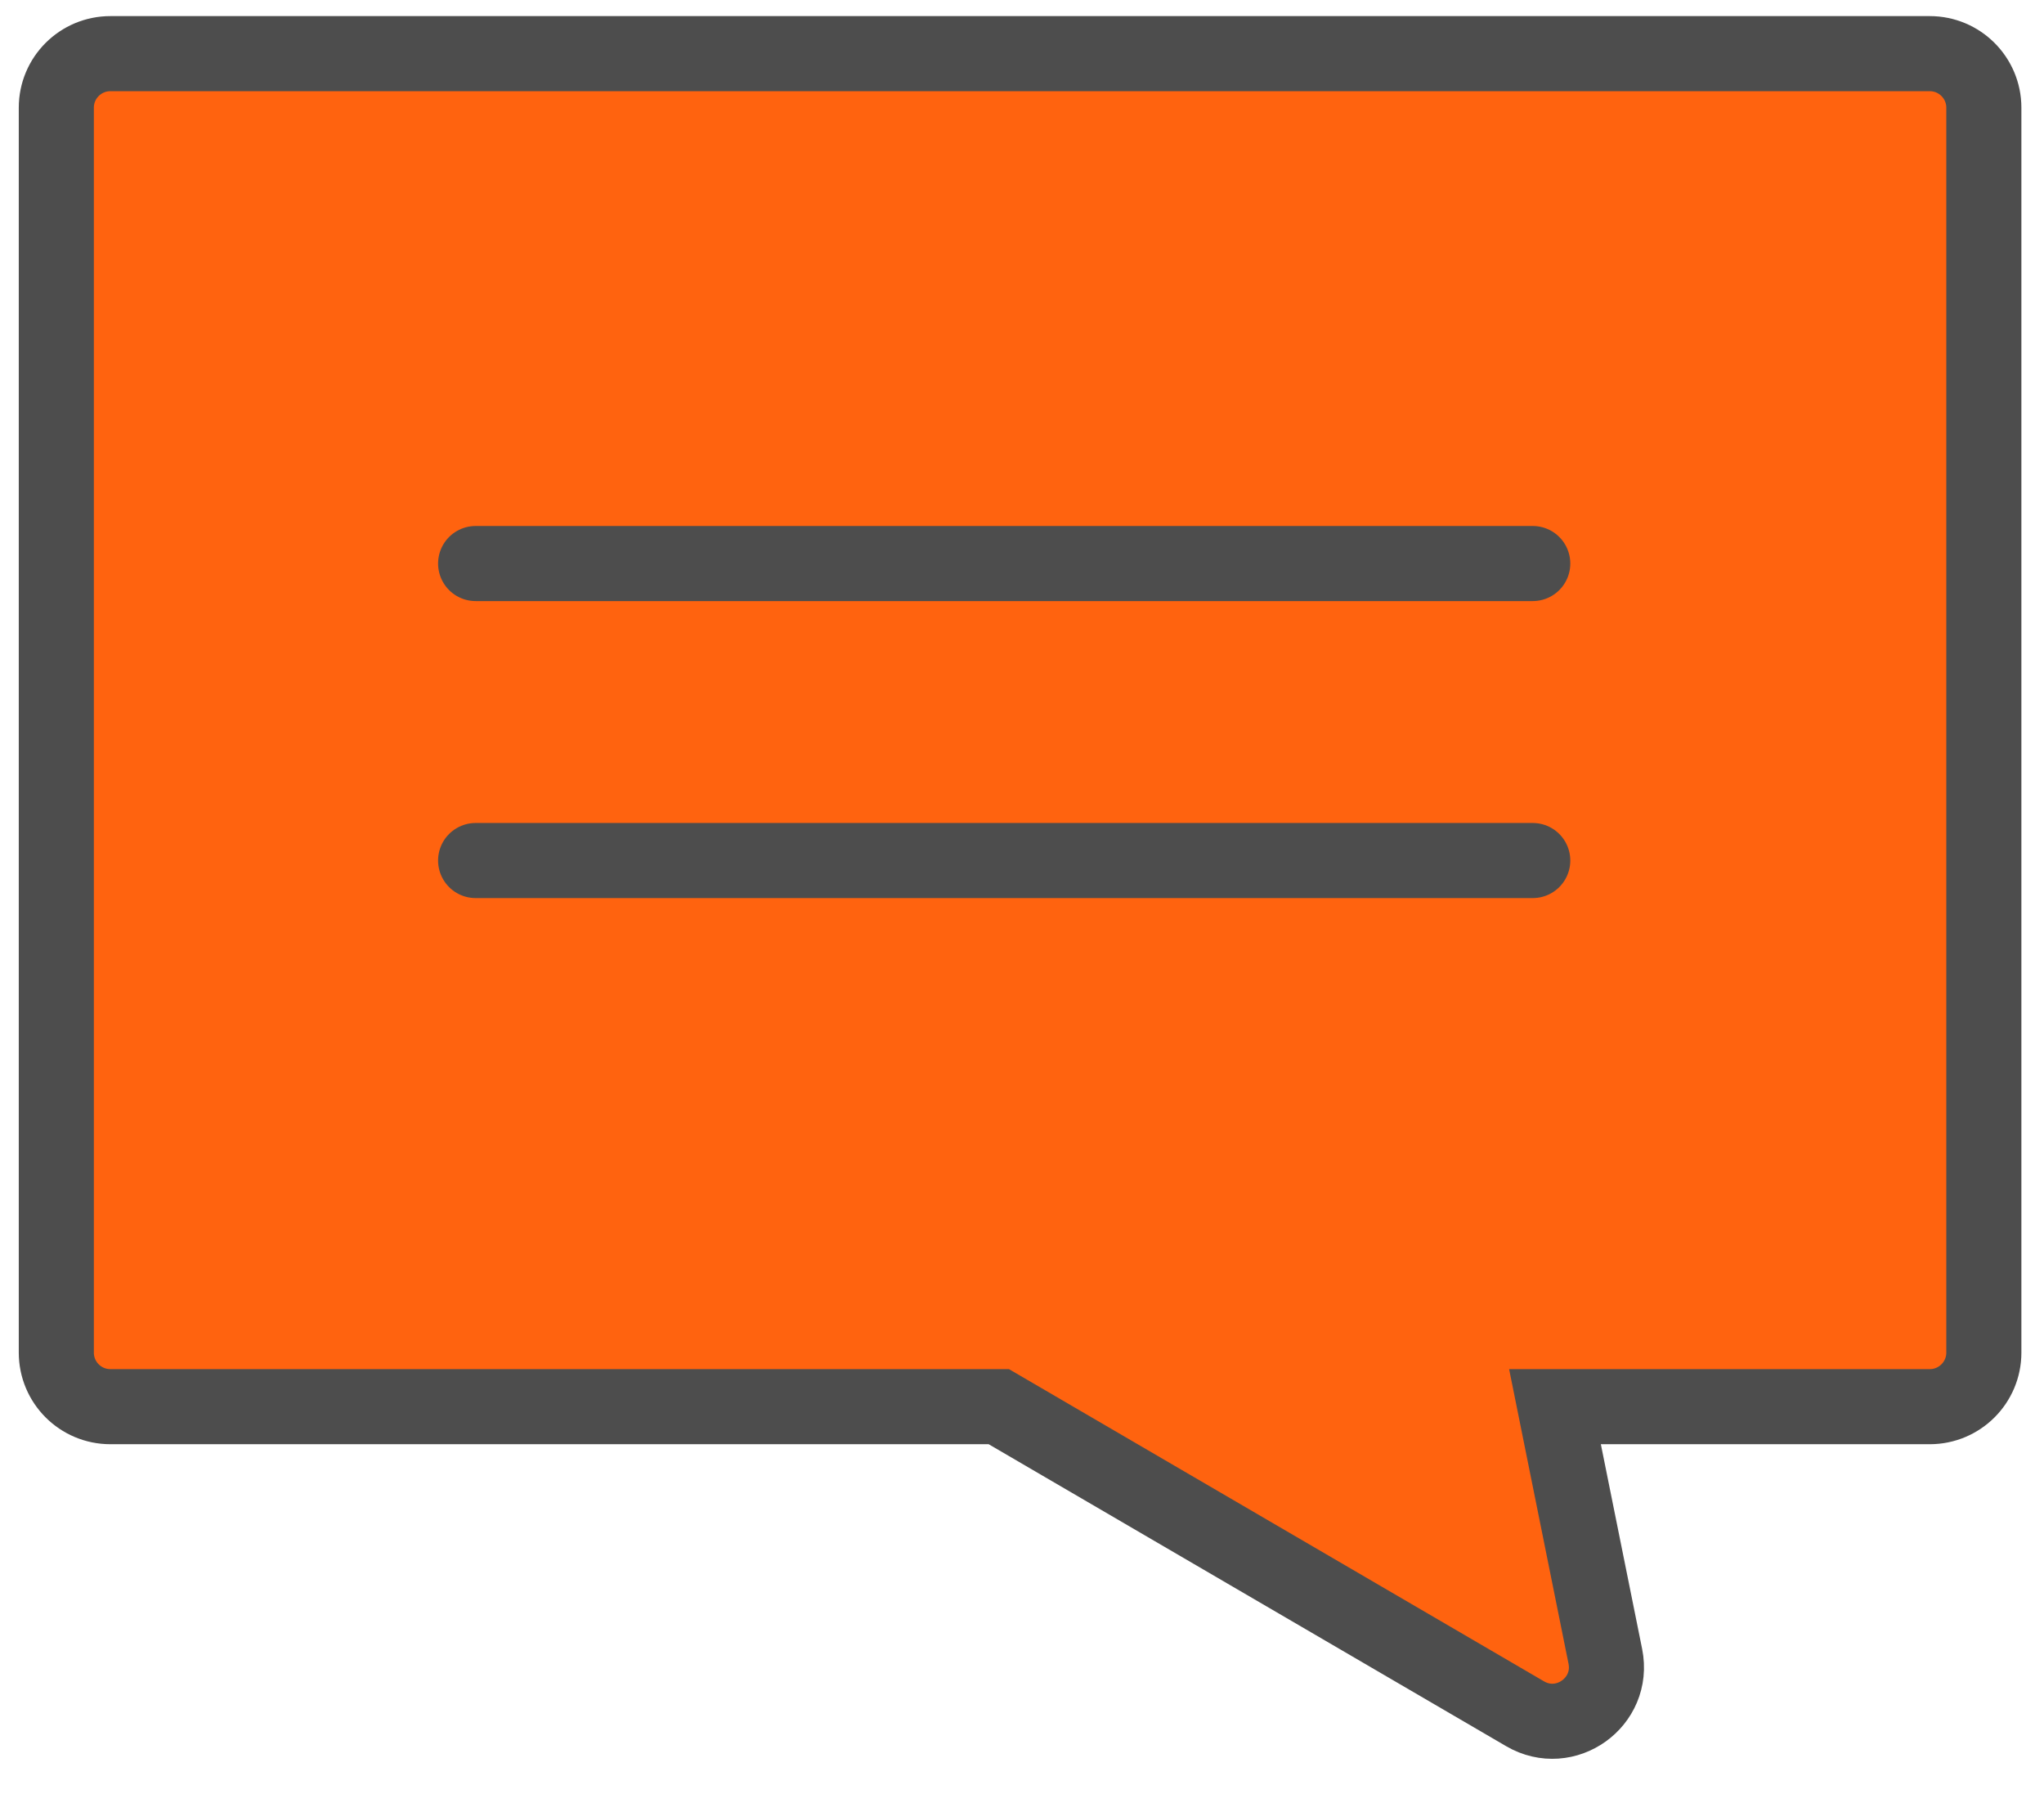 <svg width="49" height="43" viewBox="0 0 49 43" fill="none" xmlns="http://www.w3.org/2000/svg">
<path d="M36.56 41.079L23.944 33.718H2.646C1.93 33.718 1.35 33.138 1.35 32.422V30.115V4.888V2.582C1.35 1.866 1.93 1.286 2.646 1.286H11.131H12.908H43.993H46.262C46.977 1.286 47.558 1.866 47.558 2.582V4.888V22.907V24.709V30.115V32.422C47.558 33.138 46.977 33.718 46.262 33.718H37.277L38.484 39.703C38.705 40.8 37.526 41.643 36.56 41.079Z" fill="#FF630F" stroke="#4D4D4D" stroke-width="1.8"/>
<path d="M11.402 13.508H36.744" stroke="#4D4D4D" stroke-width="1.8" stroke-linecap="round"/>
<path d="M11.402 20.627H36.744" stroke="#4D4D4D" stroke-width="1.8" stroke-linecap="round"/>
</svg>
